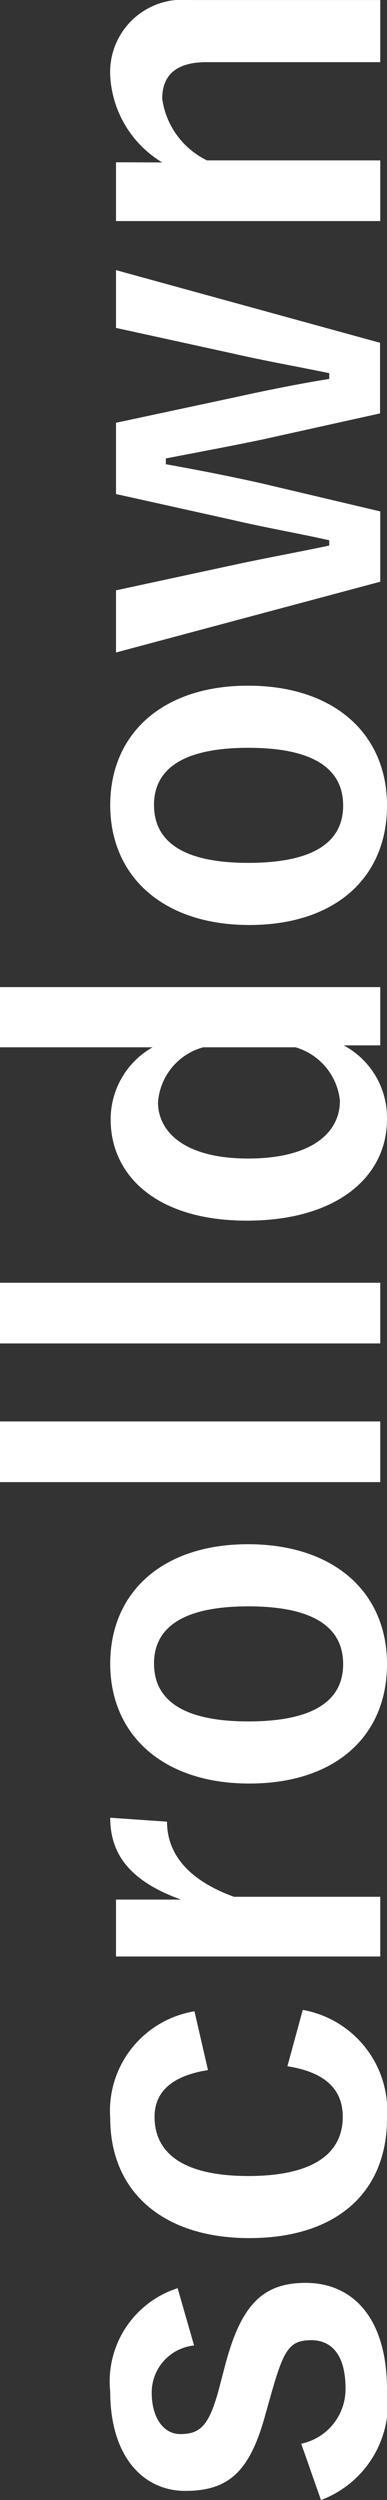 <svg xmlns="http://www.w3.org/2000/svg" width="8.844" height="57.112" viewBox="0 0 8.844 57.112">
  <rect x="0" y="0" width="8.844" height="57.112" fill="#333333" stroke="none"/>
  <path id="txt-scroll" d="M-23.941-4.609a2.238,2.238,0,0,0-2.365-1.54c-1.474,0-2.266.748-2.266,1.716,0,1.012.462,1.485,1.771,1.837l.506.143c.957.275,1.166.407,1.166.9,0,.44-.308.781-1.1.781a1.274,1.274,0,0,1-1.265-1.012l-1.287.451A2.357,2.357,0,0,0-26.262.176c1.639,0,2.442-.781,2.442-1.859,0-.979-.5-1.474-1.87-1.837l-.506-.132c-.88-.231-1.078-.429-1.078-.9,0-.363.352-.649.946-.649a1.08,1.08,0,0,1,1.078.968Zm6.325.385a2.306,2.306,0,0,0-2.442-1.925c-1.683,0-2.739,1.21-2.739,3.179S-21.774.176-20.059.176a2.343,2.343,0,0,0,2.475-1.925L-18.871-2.1c-.132.836-.506,1.265-1.155,1.265-.891,0-1.353-.759-1.353-2.156s.462-2.145,1.353-2.145c.561,0,.935.385,1.067,1.221Zm4.422-1.925c-.814,0-1.441.429-1.87,1.617V-6.017h-1.3V.022H-15V-3.322c.385-1.056.99-1.529,1.716-1.529Zm3.52,0c-1.639,0-2.739,1.221-2.739,3.179S-11.335.176-9.685.176-6.946-1.045-6.946-3-8.046-6.149-9.674-6.149Zm0,1c.891,0,1.309.77,1.309,2.156,0,1.408-.429,2.167-1.32,2.167s-1.309-.77-1.309-2.167S-10.565-5.148-9.674-5.148Zm5.533-3.52H-5.527V.022h1.386Zm3.168,0H-2.359V.022H-.973Zm6.754,0H4.406v3.487a1.893,1.893,0,0,0-1.65-.957C1.48-6.138.446-5.093.446-3.025s1.012,3.2,2.31,3.2A1.871,1.871,0,0,0,4.45-.814V.022H5.781ZM4.406-1.914A1.42,1.42,0,0,1,3.185-.9c-.726,0-1.32-.638-1.32-2.1,0-1.43.594-2.057,1.287-2.057A1.41,1.41,0,0,1,4.406-4.026ZM9.939-6.149C8.3-6.149,7.2-4.928,7.2-2.97S8.278.176,9.928.176,12.667-1.045,12.667-3,11.567-6.149,9.939-6.149Zm0,1c.891,0,1.309.77,1.309,2.156,0,1.408-.429,2.167-1.32,2.167s-1.309-.77-1.309-2.167S9.048-5.148,9.939-5.148ZM22.16-6.017H20.84l-.583,2.662c-.176.77-.3,1.485-.451,2.211h-.132c-.11-.693-.264-1.452-.429-2.2l-.572-2.673H17.045l-.594,2.673c-.165.7-.308,1.518-.462,2.2h-.121c-.143-.671-.286-1.463-.451-2.222l-.572-2.651H13.425L15.042.022h1.606l.638-2.7c.154-.682.3-1.419.44-2.2h.132c.154.792.286,1.507.429,2.189l.6,2.706H20.5Zm2.464,0H23.281V.022h1.386v-3.96a1.85,1.85,0,0,1,1.408-1.023c.539,0,.836.319.836,1.012V.022H28.33V-4.334A1.653,1.653,0,0,0,26.6-6.149a2.461,2.461,0,0,0-1.98,1.188Z" transform="translate(8.668 28.331) rotate(-90)" fill="#fff"/>
</svg>

